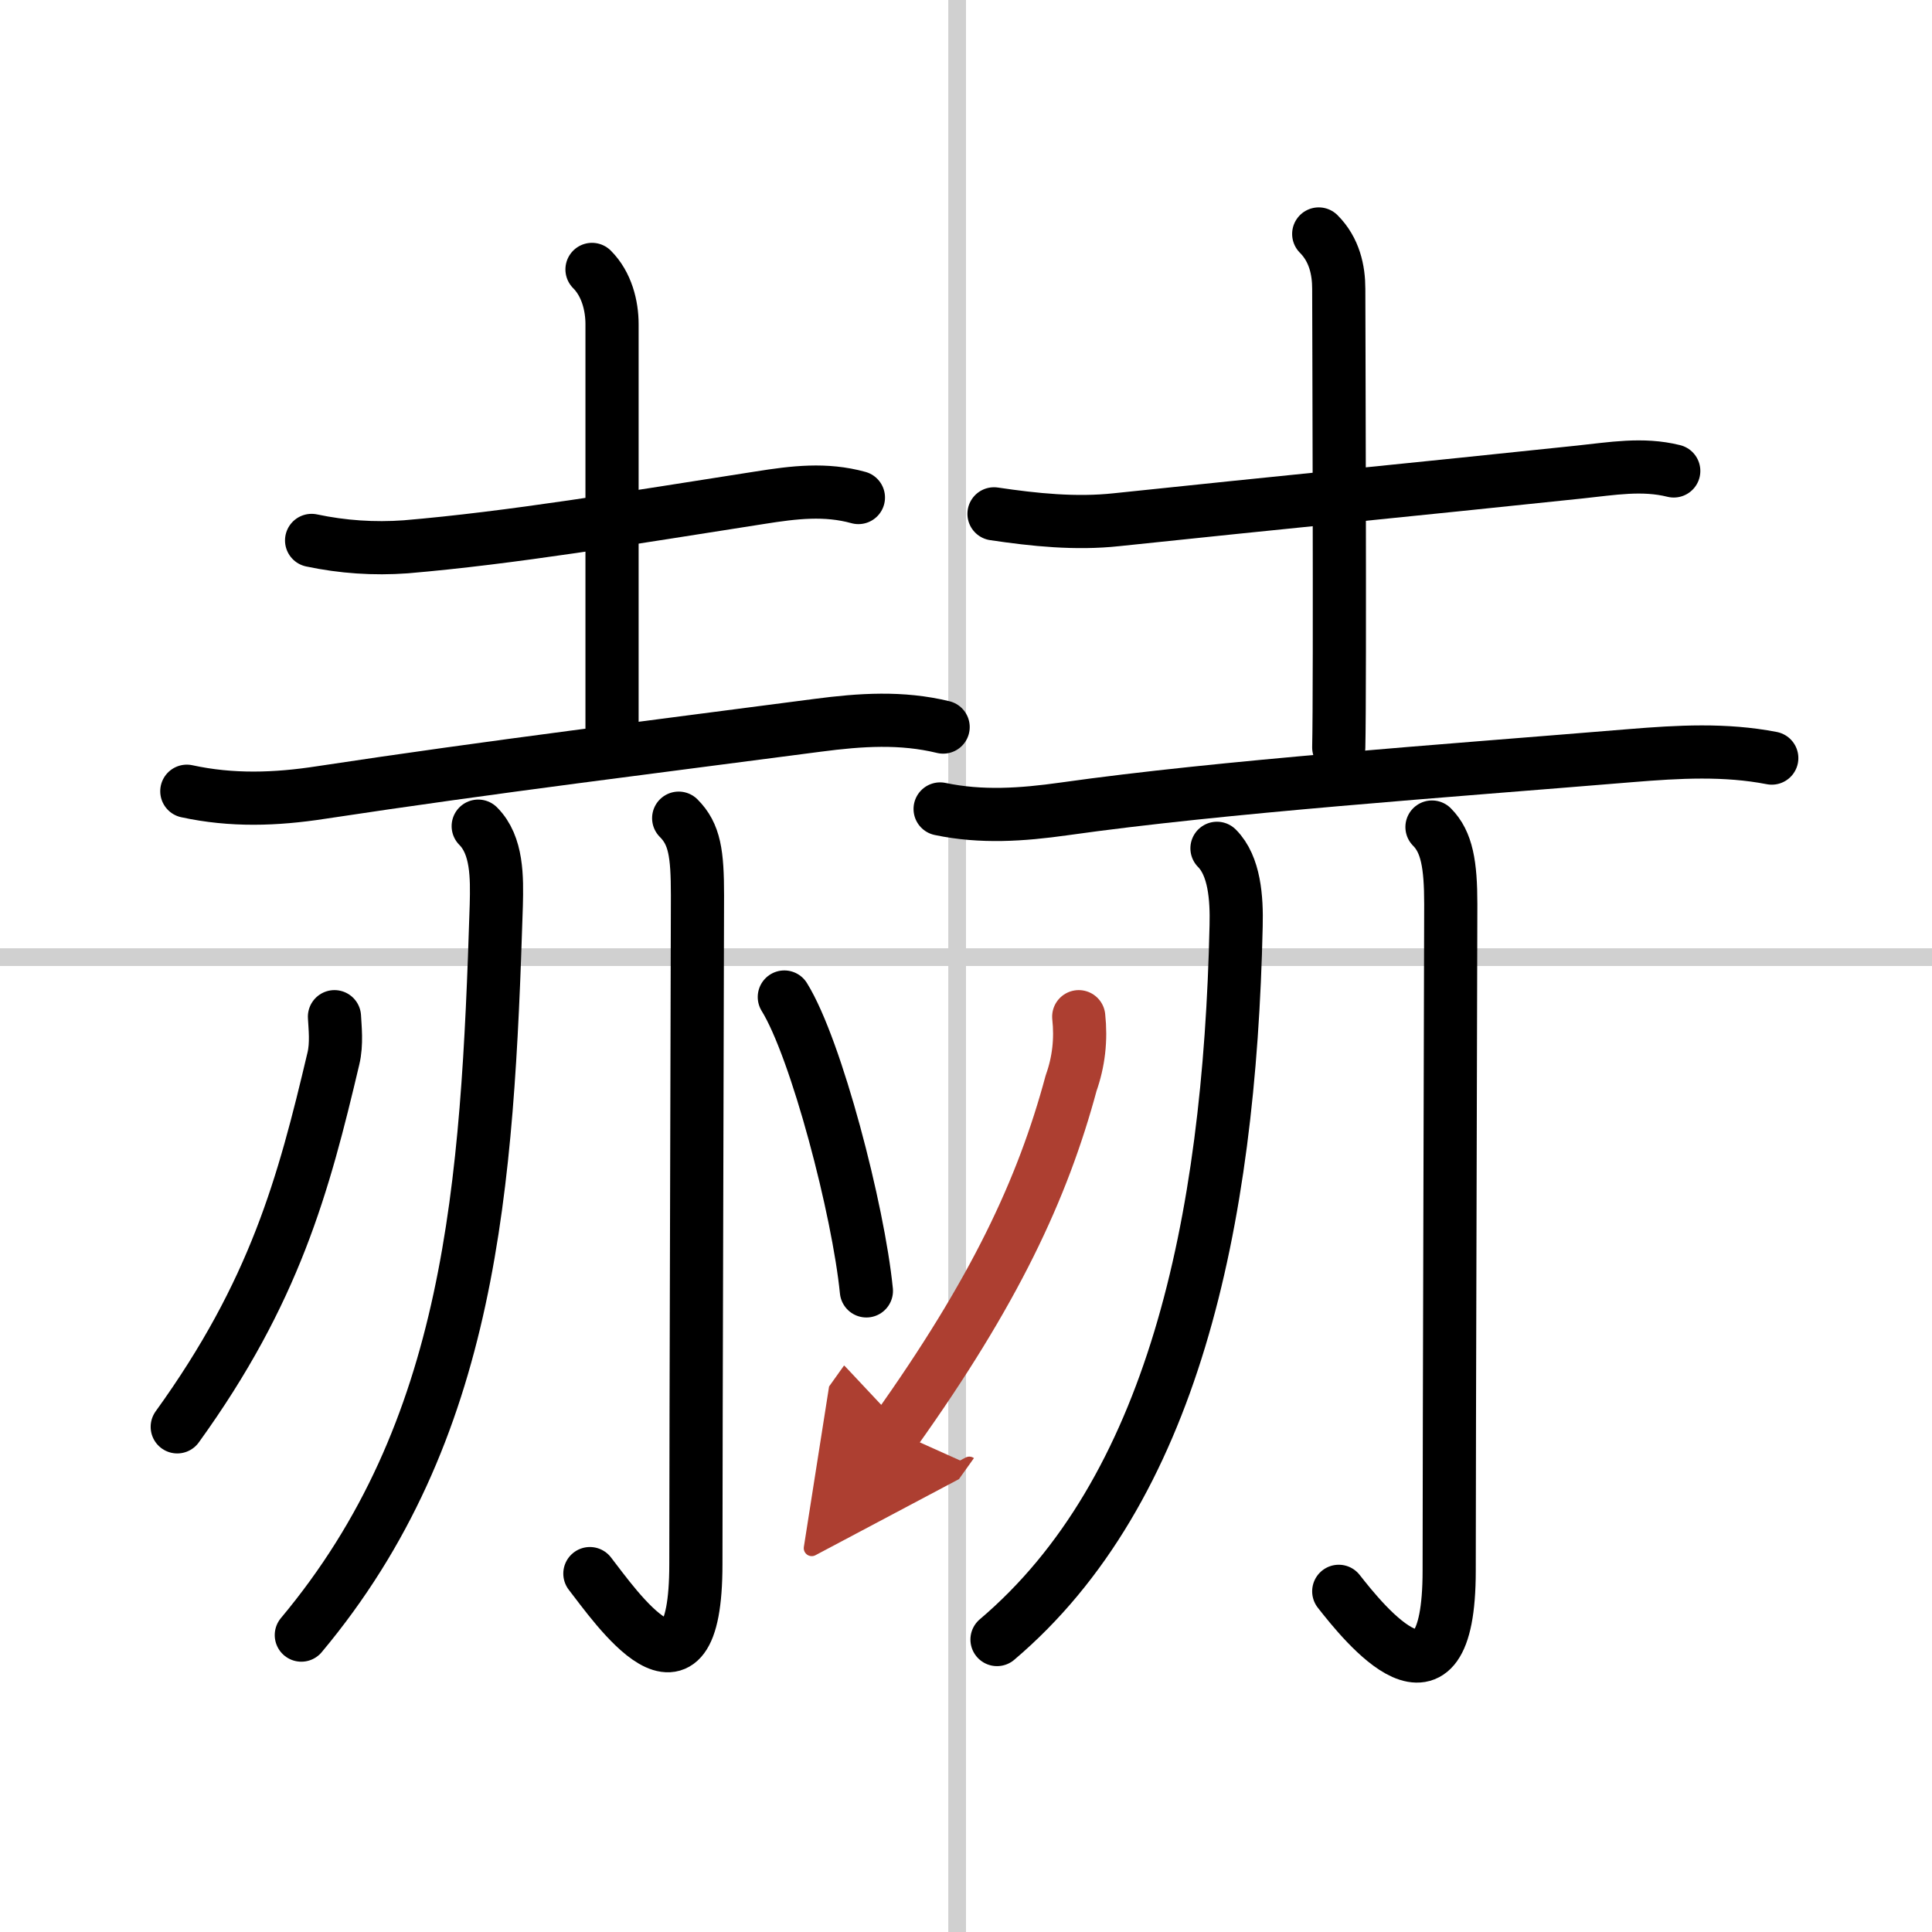 <svg width="400" height="400" viewBox="0 0 109 109" xmlns="http://www.w3.org/2000/svg"><defs><marker id="a" markerWidth="4" orient="auto" refX="1" refY="5" viewBox="0 0 10 10"><polyline points="0 0 10 5 0 10 1 5" fill="#ad3f31" stroke="#ad3f31"/></marker></defs><g fill="none" stroke="#000" stroke-linecap="round" stroke-linejoin="round" stroke-width="3"><rect width="100%" height="100%" fill="#fff" stroke="#fff"/><line x1="54" x2="54" y2="109" stroke="#d0d0d0" stroke-width="1"/><line x2="109" y1="54" y2="54" stroke="#d0d0d0" stroke-width="1"/><path d="m17.58 30.49c1.75 0.37 3.52 0.49 5.31 0.36 5.91-0.5 12.49-1.6 19.98-2.77 1.95-0.31 3.71-0.52 5.56-0.01"/><path d="m33.4 15.2c0.83 0.83 1.13 2.05 1.13 3.09v22.88"/><path d="m10.54 44.64c2.53 0.55 5.01 0.47 7.59 0.07 9.62-1.46 18.96-2.6 28-3.79 2.44-0.32 4.73-0.47 7.08 0.1"/><path d="M26.98,46.61c1.08,1.08,1.06,2.89,1.02,4.46C27.5,67,26.62,80.75,17,92.25"/><path d="m38.29 46.16c0.9 0.9 1.06 1.99 1.06 4.35s-0.09 30.7-0.09 37.74c0 9.01-4.59 2.31-5.98 0.53"/><path d="M18.87,57.36c0.03,0.59,0.14,1.53-0.06,2.36C17.12,66.88,15.5,72.88,10,80.5"/><path d="m44.25 56.25c1.81 2.92 4.18 12.03 4.63 16.58"/><path d="m56.08 28.99c2.29 0.34 4.61 0.58 6.92 0.33 9-0.95 16.75-1.7 26.13-2.69 1.82-0.19 3.53-0.5 5.3-0.06"/><path d="m74.4 13.2c0.89 0.89 1.13 2.05 1.13 3.09 0 0.55 0.08 22.48 0 25.88"/><path d="m53.04 45.64c2.33 0.49 4.62 0.33 6.97 0 8.99-1.27 21.49-2.14 32-3.01 2.69-0.22 5.32-0.37 7.95 0.14"/><path d="m68.66 47.86c0.99 0.99 1.12 2.82 1.08 4.37-0.37 16.88-3.62 31.9-13.49 40.27"/><path d="m80.79 46.66c0.84 0.84 1.06 2.12 1.06 4.35s-0.09 30.57-0.09 37.61c0 9.01-4.84 2.93-6.23 1.16"/><path d="m60.86 57.36c0.14 1.29 0 2.54-0.43 3.75-1.61 5.98-4.31 11.76-9.93 19.64" marker-end="url(#a)" stroke="#ad3f31"/></g></svg>
